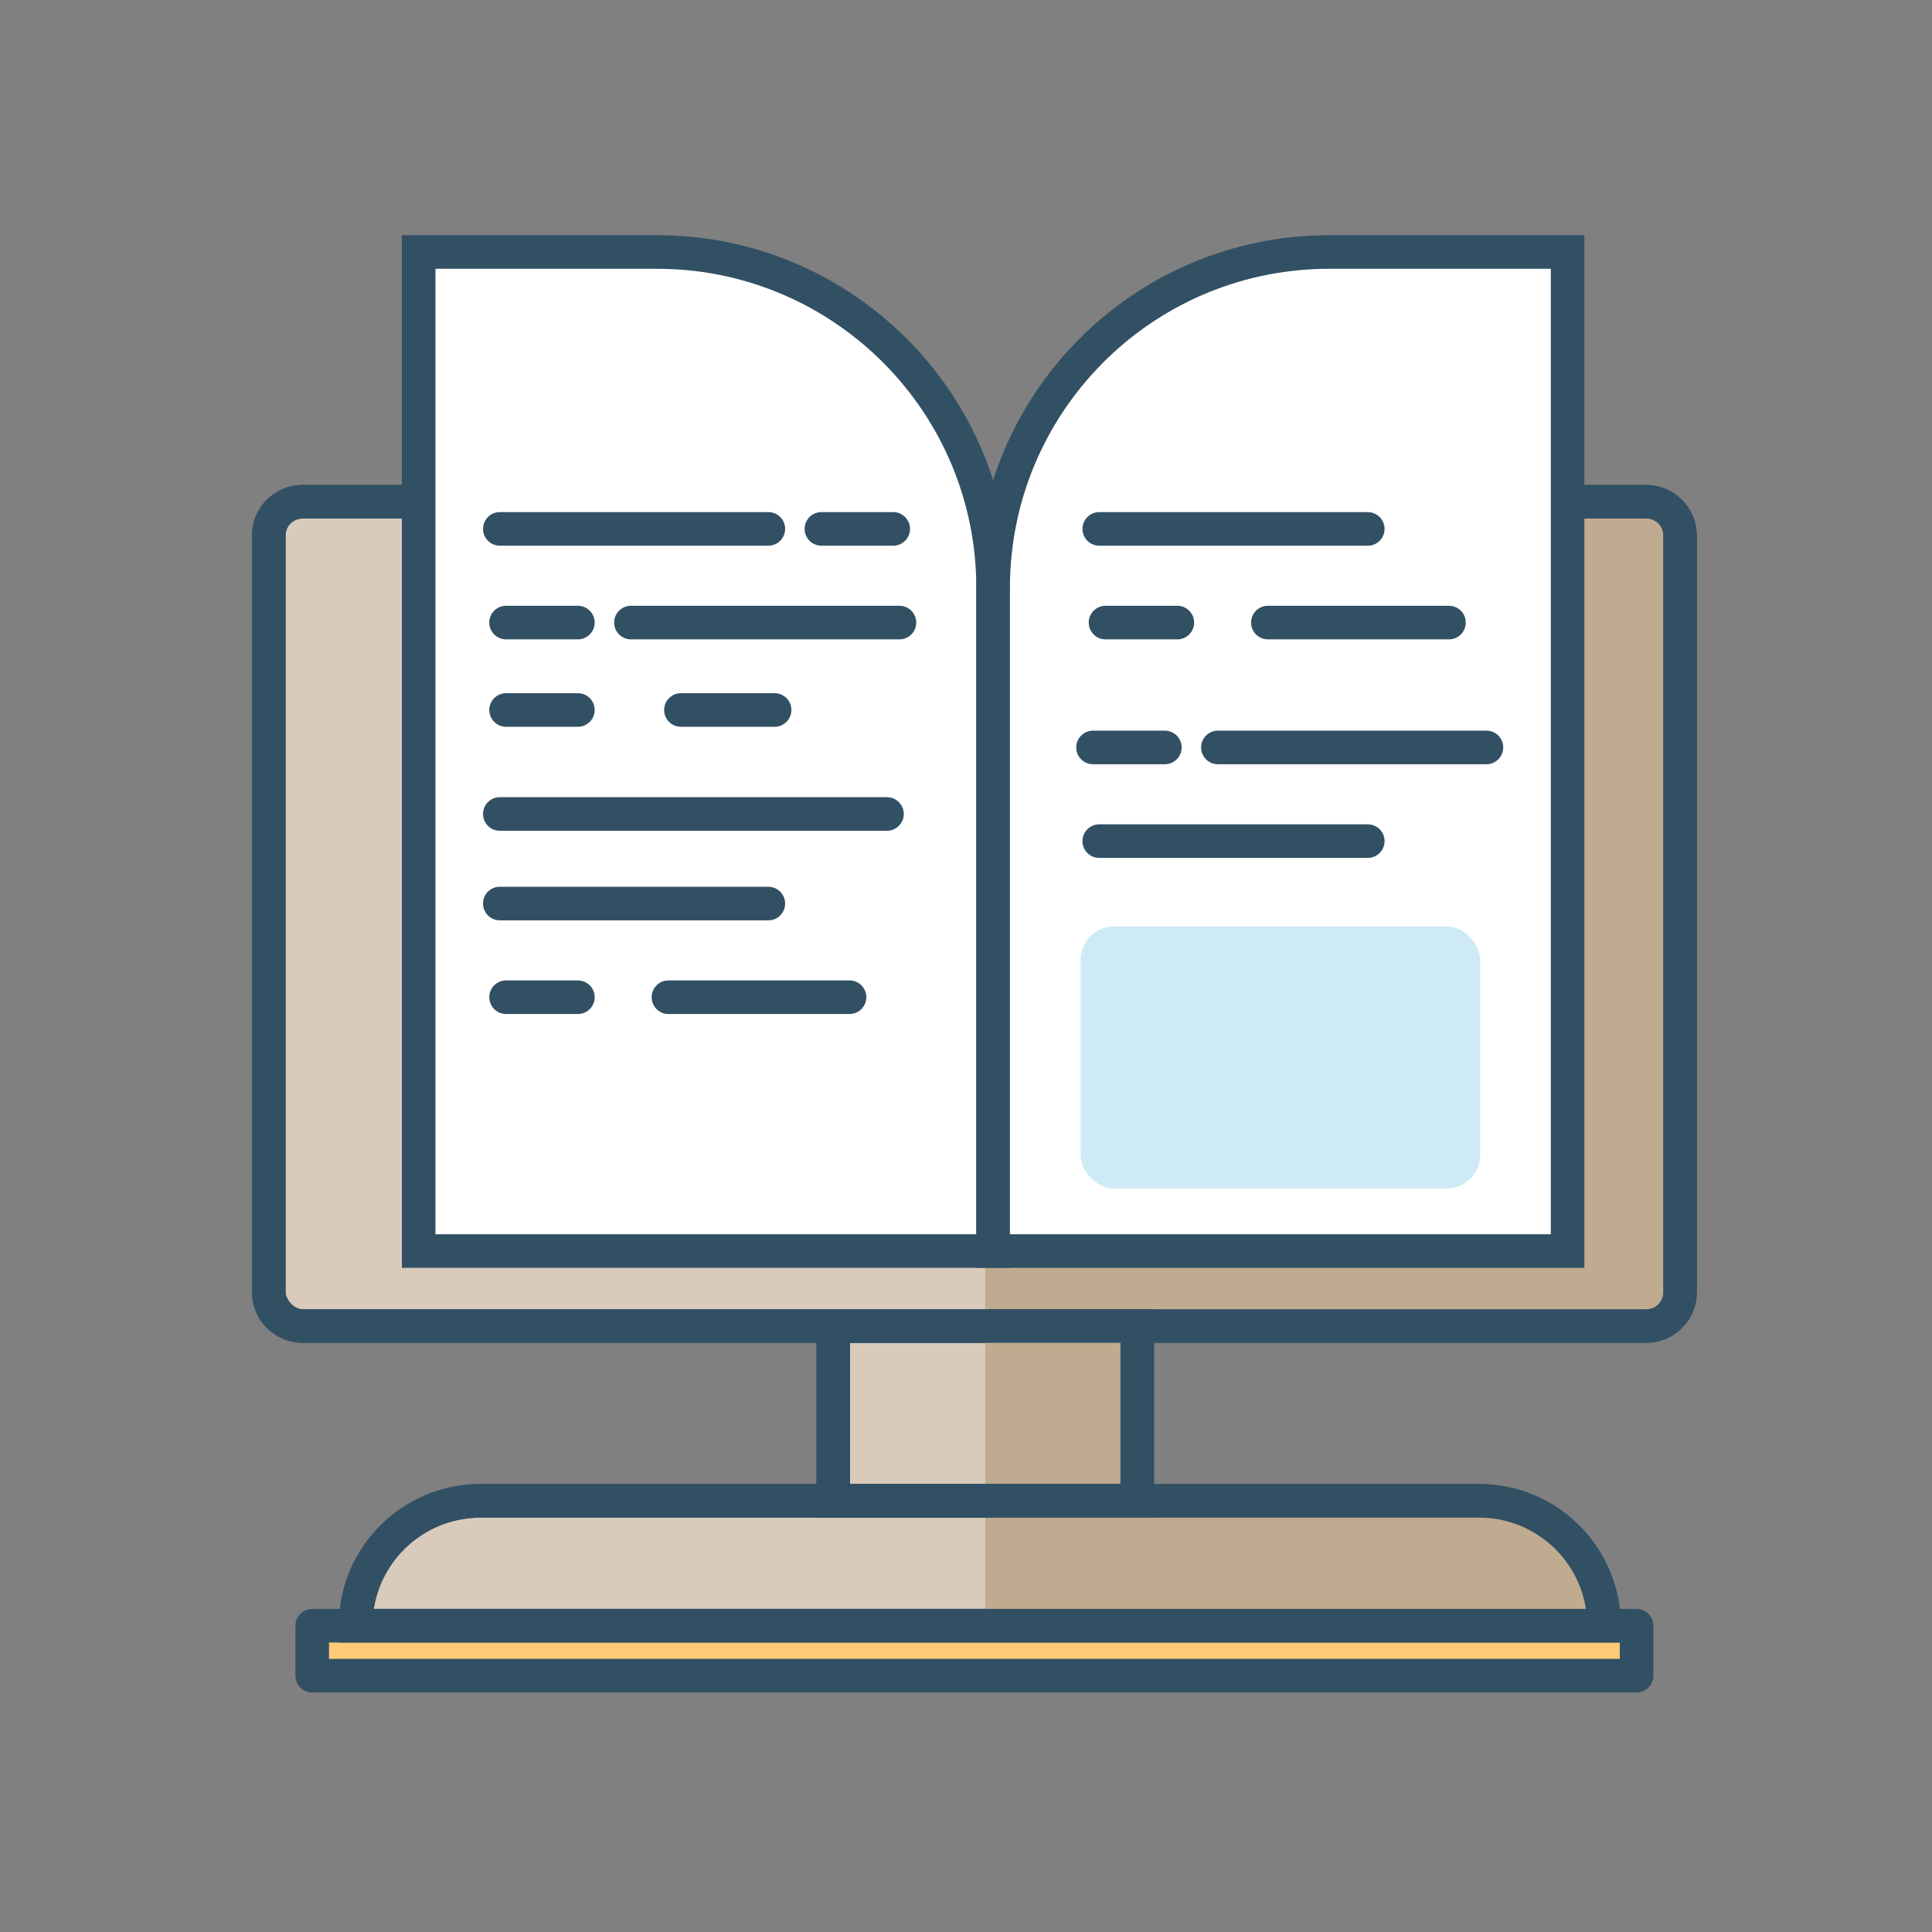 <?xml version="1.0" encoding="UTF-8"?>
<svg width="115px" height="115px" viewBox="0 0 115 115" version="1.1" xmlns="http://www.w3.org/2000/svg" xmlns:xlink="http://www.w3.org/1999/xlink">
    <rect x="0" y="0" width="115" height="115" fill="#808080" stroke="none"/>
    <!-- Generator: Sketch 62 (91390) - https://sketch.com -->
    <title>monument-book</title>
    <desc>Created with Sketch.</desc>
    <g id="monument-book" stroke="none" stroke-width="1" fill="none" fill-rule="evenodd">
        <g id="Group-28" transform="translate(15, 14)">
            <g id="Group-23" transform="translate(0, 14.867)">
                <rect id="Rectangle-Copy-6" stroke="#325064" stroke-width="2" fill="#D9CBBC" x="34.6" y="50.062" width="18.092" height="10.407"></rect>
                <rect id="Rectangle" stroke="#325064" stroke-width="2" fill="#D9CBBC" x="1" y="1" width="84" height="49.062" rx="2"></rect>
                <path d="M83.708,1 C84.421,1 85,1.666 85,2.487 L85,48.575 C85,49.396 84.421,50.062 83.708,50.062 L43.646,50.062 L43.646,1 L83.708,1 Z" id="Path" fill="#C0AB90"></path>
                <path d="M83,0 L3,0 C1.343,0 0,1.343 0,3 L0,48.062 C0,49.719 1.343,51.062 3,51.062 L83,51.062 C84.657,51.062 86,49.719 86,48.062 L86,3 C86,1.343 84.657,0 83,0 Z M3,2 L83,2 C83.552,2 84,2.448 84,3 L84,48.062 C84,48.614 83.552,49.062 83,49.062 L3,49.062 C2.448,49.062 2,48.614 2,48.062 L2,3 C2,2.448 2.448,2 3,2 Z" id="Rectangle" fill="#325064" fill-rule="nonzero"></path>
                <polygon id="Path" fill="#C0AB90" points="52.692 50.062 52.692 60.469 43.646 60.469 43.646 50.062"></polygon>
                <path d="M13.603,60.469 L73.043,60.469 C77.149,60.469 80.477,63.797 80.477,67.903 L80.477,67.903 L80.477,67.903 L6.169,67.903 C6.169,63.797 9.497,60.469 13.603,60.469 Z" id="Rectangle-Copy-6" stroke="#325064" stroke-width="2" fill="#D9CBBC"></path>
                <path d="M74.015,60.469 C77.524,60.469 80.379,63.685 80.474,67.695 L80.477,67.903 L43.646,67.903 L43.646,60.469 L74.015,60.469 Z" id="Path" fill="#C0AB90"></path>
                <rect id="Rectangle-Copy-6" fill="#FCCB76" x="3.585" y="67.903" width="78.831" height="2.973"></rect>
                <path d="M82.415,66.903 L3.585,66.903 C3.032,66.903 2.585,67.35 2.585,67.903 L2.585,70.876 C2.585,71.428 3.032,71.876 3.585,71.876 L82.415,71.876 C82.968,71.876 83.415,71.428 83.415,70.876 L83.415,67.903 C83.415,67.35 82.968,66.903 82.415,66.903 Z M81.415,68.902 L81.415,69.876 L4.584,69.876 L4.584,68.902 L81.415,68.902 Z" id="Rectangle-Copy-6" fill="#325064" fill-rule="nonzero"></path>
                <path d="M53.692,49.062 L33.6,49.062 L33.6,61.469 L53.692,61.469 L53.692,49.062 Z M51.692,51.061 L51.692,59.469 L35.6,59.469 L35.6,51.061 L51.692,51.061 Z" id="Rectangle-Copy-6" fill="#325064" fill-rule="nonzero"></path>
                <path d="M73.043,59.469 L13.603,59.469 C8.945,59.469 5.169,63.245 5.169,67.903 L5.169,68.903 L81.493,68.903 L81.473,67.641 C81.325,63.085 77.597,59.469 73.043,59.469 Z M73.043,61.469 L73.274,61.473 C76.336,61.581 78.864,63.833 79.38,66.785 L79.399,66.902 L7.247,66.902 L7.268,66.771 C7.803,63.757 10.436,61.469 13.603,61.469 L73.043,61.469 Z" id="Rectangle-Copy-6" fill="#325064" fill-rule="nonzero"></path>
            </g>
            <g id="Group-27" transform="translate(8.92, 0)">
                <g id="Group-21">
                    <path d="M1,1 L15.195,1 C26.24,1 35.195,9.954 35.195,21 L35.195,60.469 L35.195,60.469 L1,60.469 L1,1 Z" id="Rectangle" fill="#FFFFFF"></path>
                    <path d="M0,0 L0,61.469 L36.195,61.469 L36.195,21 C36.195,9.402 26.793,0 15.195,0 L0,0 Z M2,59.469 L2,2 L15.195,2 L15.532,2.003 C25.87,2.183 34.195,10.619 34.195,21 L34.194,59.469 L2,59.469 Z" id="Rectangle" fill="#325064" fill-rule="nonzero"></path>
                    <path d="M35.195,1 L49.389,1 C60.435,1 69.389,9.954 69.389,21 L69.389,60.469 L69.389,60.469 L35.195,60.469 L35.195,1 Z" id="Rectangle" fill="#FFFFFF" transform="translate(52.292, 30.735) scale(-1, 1) translate(-52.292, -30.735) "></path>
                    <path d="M34.195,0 L34.195,61.469 L70.389,61.469 L70.389,21 C70.389,9.402 60.987,0 49.389,0 L34.195,0 Z M36.194,59.469 L36.194,2 L49.389,2 L49.727,2.003 C60.065,2.183 68.389,10.619 68.389,21 L68.389,59.469 L36.194,59.469 Z" id="Rectangle" fill="#325064" fill-rule="nonzero" transform="translate(52.292, 30.735) scale(-1, 1) translate(-52.292, -30.735) "></path>
                </g>
                <g id="Group-24" transform="translate(4.46, 16.15)">
                    <path d="M24.416,17.301 C24.968,17.301 25.416,17.749 25.416,18.301 C25.416,18.814 25.03,19.236 24.533,19.294 L24.416,19.301 L1.372,19.301 C0.819,19.301 0.372,18.853 0.372,18.301 C0.372,17.788 0.758,17.365 1.255,17.308 L1.372,17.301 L24.416,17.301 Z" id="Line-6" fill="#325064" fill-rule="nonzero"></path>
                    <g id="Group-22" transform="translate(1, 0.832)" fill="#325064" fill-rule="nonzero">
                        <path d="M16.354,-0.5 C16.906,-0.5 17.354,-0.052 17.354,0.5 C17.354,1.013 16.968,1.436 16.471,1.493 L16.354,1.5 L0.372,1.5 C-0.181,1.5 -0.628,1.052 -0.628,0.5 C-0.628,-0.013 -0.242,-0.436 0.255,-0.493 L0.372,-0.5 L16.354,-0.5 Z" id="Line-6-Copy"></path>
                        <path d="M23.788,-0.5 C24.34,-0.5 24.788,-0.052 24.788,0.5 C24.788,1.013 24.402,1.436 23.904,1.493 L23.788,1.5 L19.513,1.5 C18.961,1.5 18.513,1.052 18.513,0.5 C18.513,-0.013 18.899,-0.436 19.397,-0.493 L19.513,-0.5 L23.788,-0.5 Z" id="Line-6-Copy"></path>
                    </g>
                    <g id="Group-22" transform="translate(1, 23.133)" fill="#325064" fill-rule="nonzero">
                        <path d="M16.354,-0.5 C16.906,-0.5 17.354,-0.052 17.354,0.5 C17.354,1.013 16.968,1.436 16.471,1.493 L16.354,1.5 L0.372,1.5 C-0.181,1.5 -0.628,1.052 -0.628,0.5 C-0.628,-0.013 -0.242,-0.436 0.255,-0.493 L0.372,-0.5 L16.354,-0.5 Z" id="Line-6-Copy"></path>
                    </g>
                    <g id="Group-22" transform="translate(13.265, 6.907) scale(-1, 1) translate(-13.265, -6.907) translate(1, 6.407)" stroke="#325064" stroke-linecap="round" stroke-linejoin="round" stroke-width="2">
                        <line x1="0.372" y1="0.5" x2="16.354" y2="0.5" id="Line-6-Copy"></line>
                        <line x1="19.513" y1="0.5" x2="23.788" y2="0.5" id="Line-6-Copy"></line>
                    </g>
                    <g id="Group-22" transform="translate(11.558, 29.208) scale(-1, 1) translate(-11.558, -29.208) translate(0.558, 28.708)" fill="#325064" fill-rule="nonzero">
                        <path d="M11.15,-0.5 C11.703,-0.5 12.15,-0.052 12.15,0.5 C12.15,1.013 11.764,1.436 11.267,1.493 L11.15,1.5 L0.372,1.5 C-0.181,1.5 -0.628,1.052 -0.628,0.5 C-0.628,-0.013 -0.242,-0.436 0.255,-0.493 L0.372,-0.5 L11.15,-0.5 Z" id="Line-6-Copy"></path>
                        <path d="M20.814,-0.5 C21.366,-0.5 21.814,-0.052 21.814,0.5 C21.814,1.013 21.428,1.436 20.931,1.493 L20.814,1.5 L16.54,1.5 C15.988,1.5 15.54,1.052 15.54,0.5 C15.54,-0.013 15.926,-0.436 16.423,-0.493 L16.54,-0.5 L20.814,-0.5 Z" id="Line-6-Copy"></path>
                    </g>
                    <g id="Group-22" transform="translate(9.549, 12.111) scale(-1, 1) translate(-9.549, -12.111) translate(1, 11.611)" stroke="#325064" stroke-linecap="round" stroke-linejoin="round" stroke-width="2">
                        <line x1="0.372" y1="0.5" x2="5.947" y2="0.5" id="Line-6-Copy"></line>
                        <line x1="12.08" y1="0.5" x2="16.354" y2="0.5" id="Line-6-Copy"></line>
                    </g>
                </g>
                <g id="Group-26" transform="translate(39.398, 16.779)">
                    <g id="Group-25" fill="#325064" fill-rule="nonzero">
                        <g id="Group-22" transform="translate(1.743, 18.788)">
                            <path d="M16.354,-0.5 C16.906,-0.5 17.354,-0.052 17.354,0.5 C17.354,1.013 16.968,1.436 16.471,1.493 L16.354,1.5 L0.372,1.5 C-0.181,1.5 -0.628,1.052 -0.628,0.5 C-0.628,-0.013 -0.242,-0.436 0.255,-0.493 L0.372,-0.5 L16.354,-0.5 Z" id="Line-6-Copy"></path>
                        </g>
                        <g id="Group-22" transform="translate(13.031, 13.712) scale(-1, 1) translate(-13.031, -13.712) translate(0.531, 13.212)">
                            <path d="M16.354,-0.5 C16.906,-0.5 17.354,-0.052 17.354,0.5 C17.354,1.013 16.968,1.436 16.471,1.493 L16.354,1.5 L0.372,1.5 C-0.181,1.5 -0.628,1.052 -0.628,0.5 C-0.628,-0.013 -0.242,-0.436 0.255,-0.493 L0.372,-0.5 L16.354,-0.5 Z" id="Line-6-Copy"></path>
                            <path d="M23.788,-0.5 C24.34,-0.5 24.788,-0.052 24.788,0.5 C24.788,1.013 24.402,1.436 23.904,1.493 L23.788,1.5 L19.513,1.5 C18.961,1.5 18.513,1.052 18.513,0.5 C18.513,-0.013 18.899,-0.436 19.397,-0.493 L19.513,-0.5 L23.788,-0.5 Z" id="Line-6-Copy"></path>
                        </g>
                        <g id="Group-22" transform="translate(1.743, 0.204)">
                            <path d="M16.354,-0.5 C16.906,-0.5 17.354,-0.052 17.354,0.5 C17.354,1.013 16.968,1.436 16.471,1.493 L16.354,1.5 L0.372,1.5 C-0.181,1.5 -0.628,1.052 -0.628,0.5 C-0.628,-0.013 -0.242,-0.436 0.255,-0.493 L0.372,-0.5 L16.354,-0.5 Z" id="Line-6-Copy"></path>
                        </g>
                        <g id="Group-22" transform="translate(12.301, 6.279) scale(-1, 1) translate(-12.301, -6.279) translate(1.301, 5.779)">
                            <path d="M11.15,-0.5 C11.703,-0.5 12.15,-0.052 12.15,0.5 C12.15,1.013 11.764,1.436 11.267,1.493 L11.15,1.5 L0.372,1.5 C-0.181,1.5 -0.628,1.052 -0.628,0.5 C-0.628,-0.013 -0.242,-0.436 0.255,-0.493 L0.372,-0.5 L11.15,-0.5 Z" id="Line-6-Copy"></path>
                            <path d="M20.814,-0.5 C21.366,-0.5 21.814,-0.052 21.814,0.5 C21.814,1.013 21.428,1.436 20.931,1.493 L20.814,1.5 L16.54,1.5 C15.988,1.5 15.54,1.052 15.54,0.5 C15.54,-0.013 15.926,-0.436 16.423,-0.493 L16.54,-0.5 L20.814,-0.5 Z" id="Line-6-Copy"></path>
                        </g>
                    </g>
                    <rect id="Rectangle" fill="#CEEBF5" x="1" y="24.363" width="23.788" height="15.611" rx="2"></rect>
                </g>
            </g>
        </g>
    </g>
</svg>